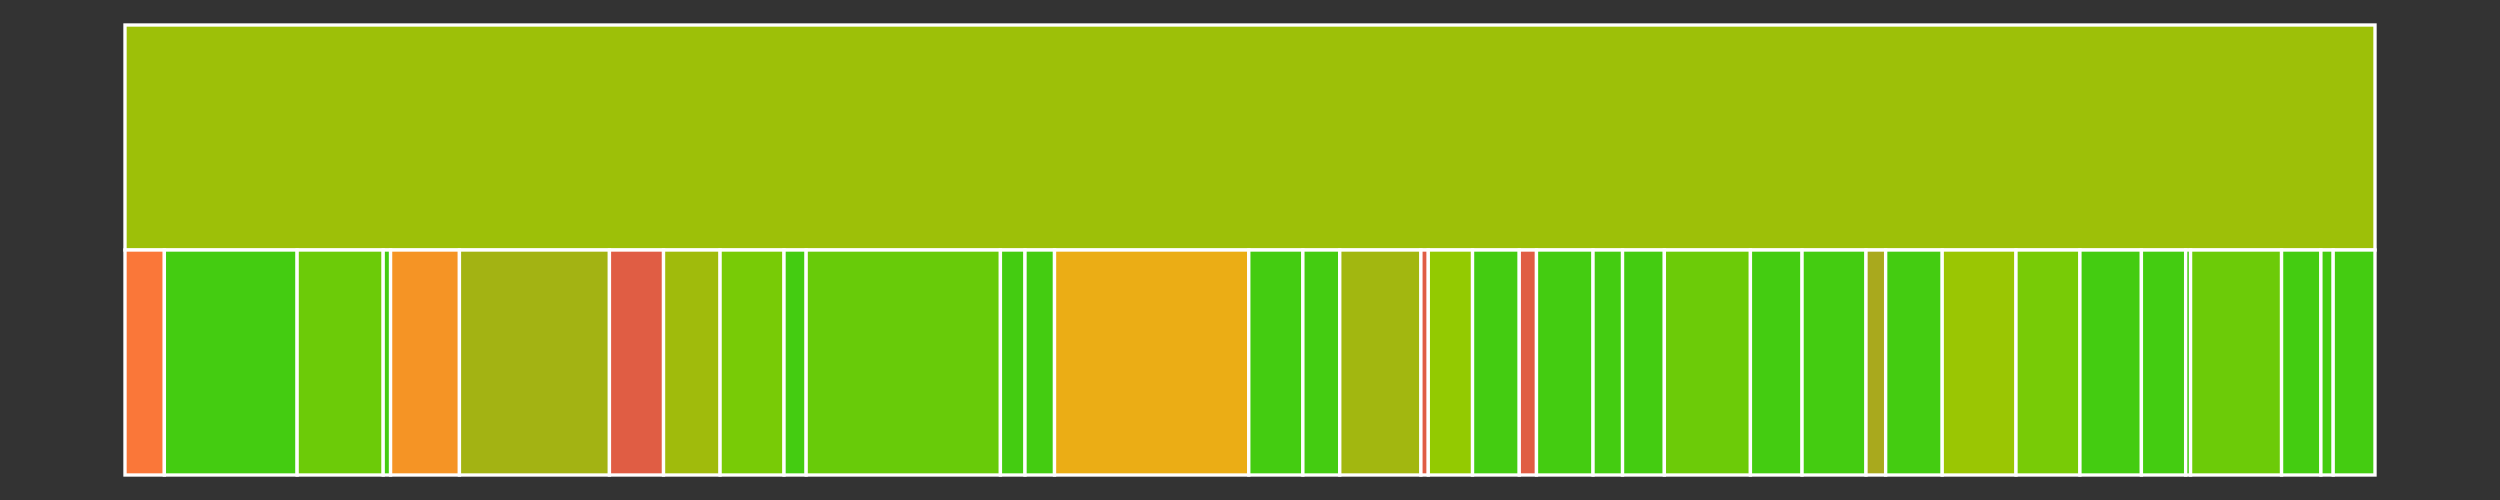 <svg baseProfile="full" width="750" height="150" viewBox="0 0 750 150" version="1.1"
xmlns="http://www.w3.org/2000/svg" xmlns:ev="http://www.w3.org/2001/xml-events"
xmlns:xlink="http://www.w3.org/1999/xlink">

<rect x="0" y="0" width="750" height="150" fill="#333333" stroke="none"/>

<style>rect.s{mask:url(#mask);}</style>
<defs>
  <pattern id="white" width="4" height="4" patternUnits="userSpaceOnUse" patternTransform="rotate(45)">
    <rect width="2" height="2" transform="translate(0,0)" fill="white"></rect>
  </pattern>
  <mask id="mask">
    <rect x="0" y="0" width="100%" height="100%" fill="url(#white)"></rect>
  </mask>
</defs>

<rect x="37.5" y="7.5" width="675.0" height="67.5" fill="#9dc008" stroke="white" stroke-width="1" class=" tooltipped" data-content="//R"><title>//R</title></rect>
<rect x="37.5" y="75.0" width="11.803" height="67.5" fill="#fa7739" stroke="white" stroke-width="1" class=" tooltipped" data-content="//R/get_bpparam.R"><title>//R/get_bpparam.R</title></rect>
<rect x="49.303" y="75.0" width="39.836" height="67.5" fill="#4c1" stroke="white" stroke-width="1" class=" tooltipped" data-content="//R/print_denovo_sections.R"><title>//R/print_denovo_sections.R</title></rect>
<rect x="89.139" y="75.0" width="25.82" height="67.5" fill="#6ccb08" stroke="white" stroke-width="1" class=" tooltipped" data-content="//R/plot_motif_comparison.R"><title>//R/plot_motif_comparison.R</title></rect>
<rect x="114.959" y="75.0" width="2.213" height="67.5" fill="#4c1" stroke="white" stroke-width="1" class=" tooltipped" data-content="//R/to_plotly.R"><title>//R/to_plotly.R</title></rect>
<rect x="117.172" y="75.0" width="20.656" height="67.5" fill="#f59425" stroke="white" stroke-width="1" class=" tooltipped" data-content="//R/motif_enrichment.R"><title>//R/motif_enrichment.R</title></rect>
<rect x="137.828" y="75.0" width="45.0" height="67.5" fill="#a3b313" stroke="white" stroke-width="1" class=" tooltipped" data-content="//R/utilities.R"><title>//R/utilities.R</title></rect>
<rect x="182.828" y="75.0" width="16.23" height="67.5" fill="#e05d44" stroke="white" stroke-width="1" class=" tooltipped" data-content="//R/check_ENCODE.R"><title>//R/check_ENCODE.R</title></rect>
<rect x="199.057" y="75.0" width="16.967" height="67.5" fill="#a0bb0c" stroke="white" stroke-width="1" class=" tooltipped" data-content="//R/report_command.R"><title>//R/report_command.R</title></rect>
<rect x="216.025" y="75.0" width="19.18" height="67.5" fill="#78cb06" stroke="white" stroke-width="1" class=" tooltipped" data-content="//R/denovo_motifs.R"><title>//R/denovo_motifs.R</title></rect>
<rect x="235.205" y="75.0" width="6.639" height="67.5" fill="#4c1" stroke="white" stroke-width="1" class=" tooltipped" data-content="//R/calc_frip.R"><title>//R/calc_frip.R</title></rect>
<rect x="241.844" y="75.0" width="58.279" height="67.5" fill="#68cb09" stroke="white" stroke-width="1" class=" tooltipped" data-content="//R/get_df_enrichment.R"><title>//R/get_df_enrichment.R</title></rect>
<rect x="300.123" y="75.0" width="7.377" height="67.5" fill="#4c1" stroke="white" stroke-width="1" class=" tooltipped" data-content="//R/bpapply.R"><title>//R/bpapply.R</title></rect>
<rect x="307.5" y="75.0" width="8.852" height="67.5" fill="#4c1" stroke="white" stroke-width="1" class=" tooltipped" data-content="//R/segregate_seqs.R"><title>//R/segregate_seqs.R</title></rect>
<rect x="316.352" y="75.0" width="58.279" height="67.5" fill="#ebad15" stroke="white" stroke-width="1" class=" tooltipped" data-content="//R/MotifPeeker.R"><title>//R/MotifPeeker.R</title></rect>
<rect x="374.631" y="75.0" width="16.23" height="67.5" fill="#4c1" stroke="white" stroke-width="1" class=" tooltipped" data-content="//R/read_peak_file_seacr.R"><title>//R/read_peak_file_seacr.R</title></rect>
<rect x="390.861" y="75.0" width="11.066" height="67.5" fill="#4c1" stroke="white" stroke-width="1" class=" tooltipped" data-content="//R/find_motifs.R"><title>//R/find_motifs.R</title></rect>
<rect x="401.926" y="75.0" width="24.344" height="67.5" fill="#a2b710" stroke="white" stroke-width="1" class=" tooltipped" data-content="//R/summit_to_motif.R"><title>//R/summit_to_motif.R</title></rect>
<rect x="426.27" y="75.0" width="2.213" height="67.5" fill="#e05d44" stroke="white" stroke-width="1" class=" tooltipped" data-content="//R/check_JASPAR.R"><title>//R/check_JASPAR.R</title></rect>
<rect x="428.484" y="75.0" width="13.279" height="67.5" fill="#93ca01" stroke="white" stroke-width="1" class=" tooltipped" data-content="//R/save_peak_file.R"><title>//R/save_peak_file.R</title></rect>
<rect x="441.762" y="75.0" width="14.016" height="67.5" fill="#4c1" stroke="white" stroke-width="1" class=" tooltipped" data-content="//R/download_button.R"><title>//R/download_button.R</title></rect>
<rect x="455.779" y="75.0" width="5.164" height="67.5" fill="#e05d44" stroke="white" stroke-width="1" class=" tooltipped" data-content="//R/link_JASPAR.R"><title>//R/link_JASPAR.R</title></rect>
<rect x="460.943" y="75.0" width="16.967" height="67.5" fill="#4c1" stroke="white" stroke-width="1" class=" tooltipped" data-content="//R/motif_similarity.R"><title>//R/motif_similarity.R</title></rect>
<rect x="477.91" y="75.0" width="8.852" height="67.5" fill="#4c1" stroke="white" stroke-width="1" class=" tooltipped" data-content="//R/check_genome_build.R"><title>//R/check_genome_build.R</title></rect>
<rect x="486.762" y="75.0" width="12.541" height="67.5" fill="#4c1" stroke="white" stroke-width="1" class=" tooltipped" data-content="//R/print_labels.R"><title>//R/print_labels.R</title></rect>
<rect x="499.303" y="75.0" width="25.82" height="67.5" fill="#6ccb08" stroke="white" stroke-width="1" class=" tooltipped" data-content="//R/plot_enrichment_individual.R"><title>//R/plot_enrichment_individual.R</title></rect>
<rect x="525.123" y="75.0" width="15.492" height="67.5" fill="#4c1" stroke="white" stroke-width="1" class=" tooltipped" data-content="//R/print_DT.R"><title>//R/print_DT.R</title></rect>
<rect x="540.615" y="75.0" width="19.18" height="67.5" fill="#4c1" stroke="white" stroke-width="1" class=" tooltipped" data-content="//R/get_df_distances.R"><title>//R/get_df_distances.R</title></rect>
<rect x="559.795" y="75.0" width="5.902" height="67.5" fill="#a9a91d" stroke="white" stroke-width="1" class=" tooltipped" data-content="//R/filter_repeats.R"><title>//R/filter_repeats.R</title></rect>
<rect x="565.697" y="75.0" width="16.967" height="67.5" fill="#4c1" stroke="white" stroke-width="1" class=" tooltipped" data-content="//R/read_motif_file.R"><title>//R/read_motif_file.R</title></rect>
<rect x="582.664" y="75.0" width="22.131" height="67.5" fill="#9ac603" stroke="white" stroke-width="1" class=" tooltipped" data-content="//R/get_download_buttons.R"><title>//R/get_download_buttons.R</title></rect>
<rect x="604.795" y="75.0" width="19.18" height="67.5" fill="#78cb06" stroke="white" stroke-width="1" class=" tooltipped" data-content="//R/dt_enrichment_individual.R"><title>//R/dt_enrichment_individual.R</title></rect>
<rect x="623.975" y="75.0" width="18.443" height="67.5" fill="#4c1" stroke="white" stroke-width="1" class=" tooltipped" data-content="//R/read_peak_file.R"><title>//R/read_peak_file.R</title></rect>
<rect x="642.418" y="75.0" width="13.279" height="67.5" fill="#4c1" stroke="white" stroke-width="1" class=" tooltipped" data-content="//R/trim_seqs.R"><title>//R/trim_seqs.R</title></rect>
<rect x="655.697" y="75.0" width="1.475" height="67.5" fill="#4c1" stroke="white" stroke-width="1" class=" tooltipped" data-content="//R/get_JASPARCORE.R"><title>//R/get_JASPARCORE.R</title></rect>
<rect x="657.172" y="75.0" width="27.295" height="67.5" fill="#6ccb08" stroke="white" stroke-width="1" class=" tooltipped" data-content="//R/plot_enrichment_overall.R"><title>//R/plot_enrichment_overall.R</title></rect>
<rect x="684.467" y="75.0" width="11.803" height="67.5" fill="#4c1" stroke="white" stroke-width="1" class=" tooltipped" data-content="//R/markov_background_model.R"><title>//R/markov_background_model.R</title></rect>
<rect x="696.27" y="75.0" width="3.689" height="67.5" fill="#4c1" stroke="white" stroke-width="1" class=" tooltipped" data-content="//R/read_peak_file_macs.R"><title>//R/read_peak_file_macs.R</title></rect>
<rect x="699.959" y="75.0" width="12.541" height="67.5" fill="#4c1" stroke="white" stroke-width="1" class=" tooltipped" data-content="//R/report_header.R"><title>//R/report_header.R</title></rect>
</svg>